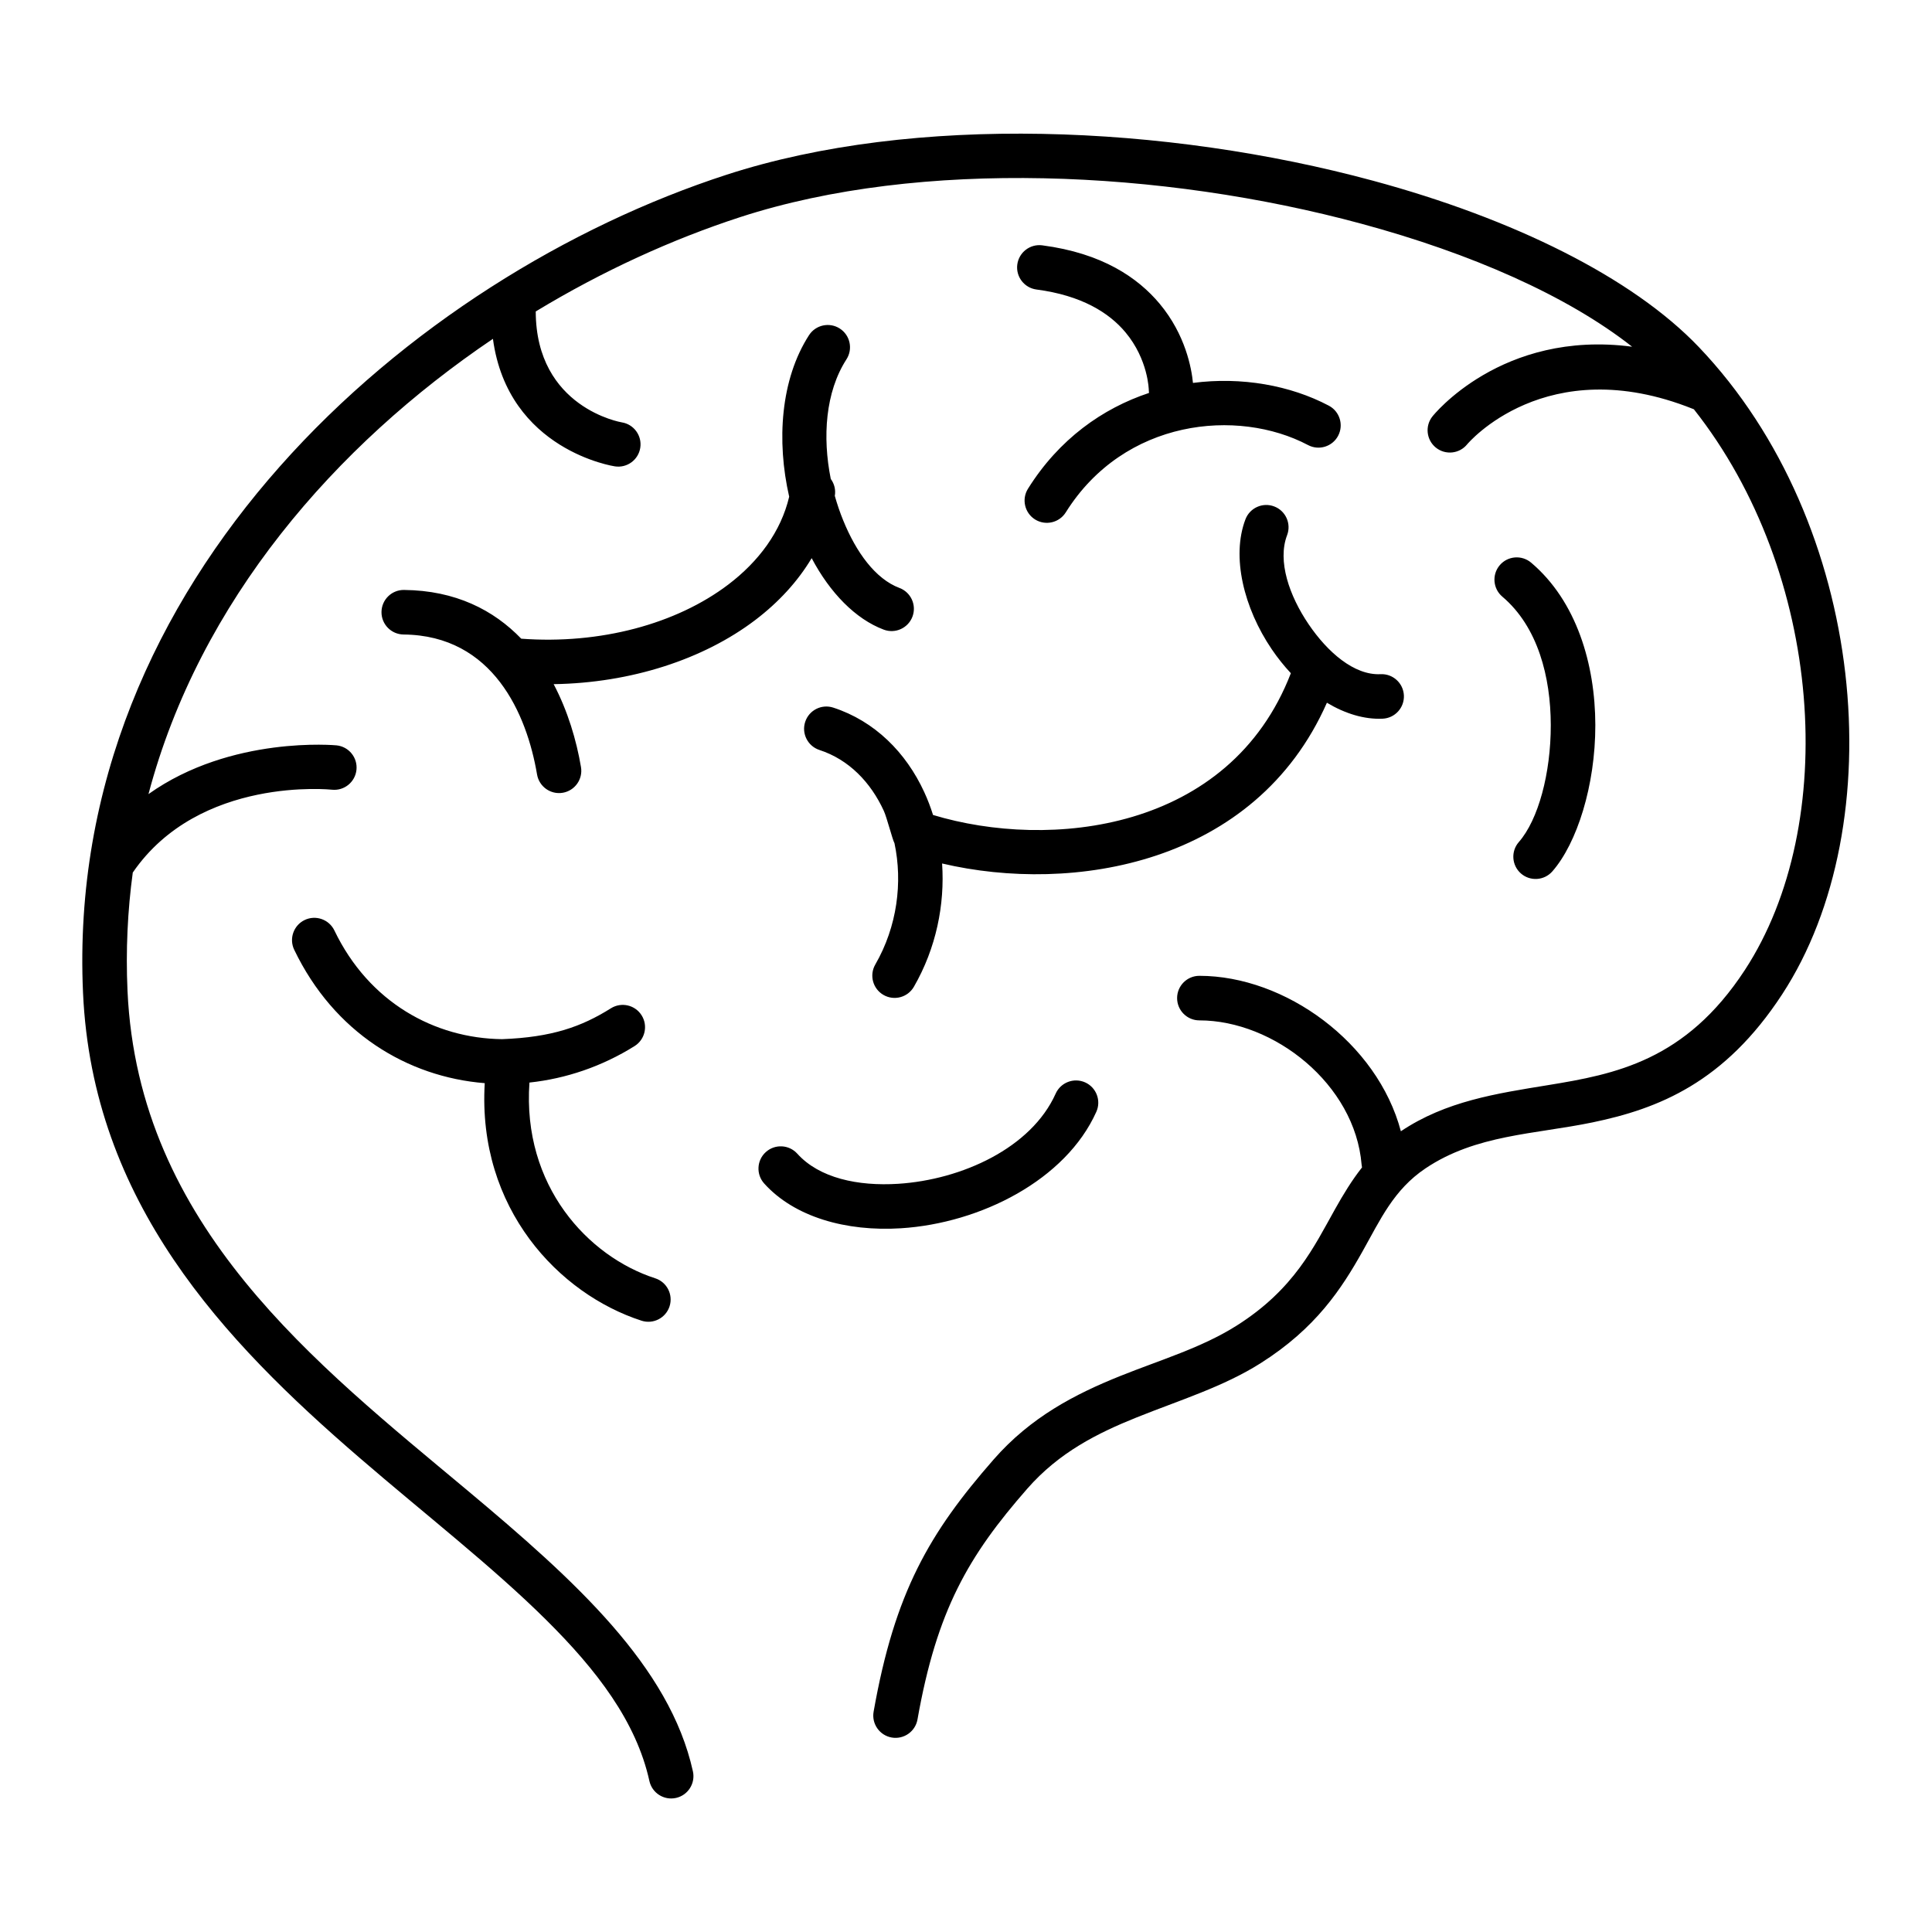 <?xml version="1.0" encoding="UTF-8"?>
<!-- Uploaded to: SVG Repo, www.svgrepo.com, Generator: SVG Repo Mixer Tools -->
<svg fill="#000000" width="800px" height="800px" version="1.1" viewBox="144 144 512 512" xmlns="http://www.w3.org/2000/svg">
 <path d="m179.19 375.23c17.656-25.711 52.805-21.949 52.805-21.949 3.246 0.332 6.141-2.039 6.473-5.281 0.332-3.234-2.031-6.141-5.273-6.473 0 0-27.906-2.699-49.848 12.918 13.539-51.145 49.547-92.473 91.285-120.65 4 29.629 32.305 33.793 32.305 33.793 3.223 0.504 6.246-1.707 6.742-4.926 0.5-3.219-1.711-6.242-4.93-6.738 0 0-22.719-3.789-22.773-29.387 17.742-10.746 36.219-19.16 54.223-25.012 47.727-15.5 111.87-12.5 164.59 1.766 28.973 7.84 54.5 19.027 71.738 32.59-34.691-4.574-52.883 18.43-52.883 18.43-2.055 2.531-1.66 6.25 0.867 8.305 2.535 2.047 6.258 1.66 8.305-0.875 0 0 20.812-24.961 59.777-9.398 0.098 0.039 0.199 0.078 0.301 0.117 34.297 43.398 38.809 109.91 13.492 148.63-15.711 24.023-34.297 27.574-52.191 30.488-13.688 2.227-27.016 4.227-38.949 12.215-6.227-23.473-30.656-41.191-53.398-41.191-3.258 0-5.902 2.644-5.902 5.902s2.644 5.906 5.902 5.906c19.738 0 41.25 16.898 42.992 38.234 0.023 0.25 0.055 0.5 0.109 0.738-2.707 3.434-4.953 7.141-7.133 11.027-5.566 9.918-10.777 21.207-26.074 30.883-9.27 5.871-20.152 9.062-30.902 13.375-11.91 4.785-23.664 10.848-33.496 22.09-17.043 19.473-26.23 35.188-31.828 66.863-0.566 3.203 1.582 6.273 4.785 6.84 3.215 0.566 6.277-1.582 6.844-4.785 5.117-28.961 13.5-43.344 29.086-61.148 8.484-9.699 18.727-14.77 29.008-18.902 11.438-4.59 22.957-8.109 32.82-14.352 14.719-9.312 21.488-19.789 27.039-29.668 4.691-8.336 8.203-16.281 16.672-21.973 13.367-8.973 28.836-8.996 44.258-12.184 17.484-3.621 34.984-10.559 50.238-33.906 29.496-45.105 22.523-124.82-22.039-171.55-17.652-18.516-49.273-34.07-86.352-44.098-54.875-14.848-121.64-17.73-171.32-1.59-83.316 27.062-175.55 106.83-170.55 216.84 2.519 55.383 37.098 92.012 73.32 123.22 17.402 15.012 35.133 28.758 49.41 42.918 13.484 13.367 23.902 27.008 27.363 42.699 0.703 3.18 3.852 5.195 7.039 4.492 3.18-0.699 5.195-3.856 4.496-7.035-6.148-27.859-31.145-50.523-59.742-74.445-40.016-33.48-87.254-69.93-90.098-132.39-0.484-10.773 0.02-21.246 1.395-31.375zm93.27 55.82c-1.969 33.297 19.766 55.906 41.547 62.945 3.102 1.008 6.434-0.703 7.434-3.805 0.996-3.102-0.703-6.43-3.805-7.43-17.797-5.754-35.266-24.5-33.328-51.871 9.672-1.031 19.23-4.266 27.867-9.672 2.762-1.734 3.598-5.379 1.863-8.141-1.73-2.762-5.375-3.598-8.141-1.867-7.746 4.859-15.578 7.684-28.855 8.18-17.848-0.219-35.254-9.707-44.43-28.812-1.418-2.934-4.945-4.172-7.883-2.762-2.934 1.418-4.172 4.945-2.762 7.879 10.586 22.027 30.031 33.711 50.492 35.355zm74.059 26.59c7.969 8.848 21.656 12.793 36.266 11.863 21.09-1.344 43.66-12.801 51.75-30.859 1.34-2.973 0-6.469-2.965-7.801-2.977-1.328-6.473 0-7.809 2.977-6.457 14.414-24.895 22.82-41.73 23.898-10.684 0.68-20.91-1.512-26.742-7.981-2.18-2.418-5.918-2.613-8.336-0.434-2.426 2.18-2.613 5.922-0.434 8.336zm139.57-135.23c-16.246 42.07-64.023 46.879-94.824 37.566-0.656-2.086-1.426-4.102-2.324-6.047-4.856-10.562-13.152-18.828-24.109-22.402-3.102-1.016-6.441 0.676-7.449 3.777-1.016 3.094 0.684 6.434 3.777 7.449 7.812 2.543 13.59 8.578 17.051 16.113 0.812 1.754 2.301 7.66 2.836 8.598 2.195 10.336 0.738 22.055-5.086 32.141-1.629 2.816-0.66 6.43 2.164 8.059 2.82 1.633 6.434 0.664 8.062-2.156 5.894-10.219 8.227-21.758 7.477-32.676 34.551 8.125 83.012 0.379 101.98-42.602 4.801 2.879 9.895 4.461 14.781 4.227 3.262-0.152 5.773-2.922 5.621-6.172-0.156-3.262-2.926-5.777-6.18-5.621-7.012 0.34-14.059-5.848-19.074-13.242-5.117-7.539-8.312-16.75-5.699-23.59 1.16-3.047-0.367-6.465-3.414-7.621-3.039-1.164-6.457 0.363-7.621 3.406-3.777 9.906-0.434 23.523 6.965 34.434 1.535 2.266 3.246 4.402 5.07 6.359zm56.043-20.293c9.453 8 12.816 21.34 12.84 34.031 0.016 12.77-3.301 25.098-8.465 31-2.148 2.449-1.895 6.18 0.551 8.328 2.457 2.148 6.188 1.898 8.336-0.559 6.496-7.422 11.406-22.719 11.383-38.785-0.031-16.145-4.996-32.852-17.016-43.027-2.488-2.102-6.223-1.797-8.324 0.691-2.102 2.488-1.793 6.219 0.695 8.32zm-188.99-26.48c-2.195 9.25-8.047 17.121-16.098 23.246-13.824 10.508-34.039 15.926-54.91 14.375-7.305-7.574-17.395-12.785-31.078-12.918-3.258-0.031-5.926 2.59-5.957 5.848-0.031 3.258 2.59 5.926 5.848 5.961 23.758 0.227 32.676 21.148 35.379 37.105 0.551 3.215 3.598 5.379 6.809 4.836 3.211-0.543 5.375-3.598 4.832-6.809-1.203-7.109-3.496-14.855-7.242-21.973 20.484-0.316 39.715-6.566 53.469-17.027 6.137-4.676 11.215-10.18 14.906-16.367 4.844 9.164 11.605 16.133 19.105 18.949 3.055 1.148 6.457-0.402 7.606-3.449 1.148-3.055-0.402-6.461-3.449-7.602-6.375-2.402-11.469-9.457-14.906-17.91-0.852-2.078-1.59-4.258-2.223-6.488 0.285-1.645-0.148-3.25-1.07-4.492-2.234-11.109-1.434-23.027 4.156-31.695 1.766-2.738 0.977-6.398-1.762-8.16-2.731-1.766-6.394-0.977-8.156 1.754-7.543 11.684-8.645 28.047-5.258 42.816zm95.352-27.504c-12.309 4.086-23.852 12.246-32.07 25.387-1.73 2.762-0.887 6.406 1.875 8.141 2.762 1.723 6.406 0.887 8.141-1.875 15.484-24.758 45.539-27.695 64.203-17.84 2.883 1.527 6.457 0.418 7.977-2.461 1.516-2.883 0.414-6.457-2.465-7.977-10.18-5.375-23.098-7.715-36.008-6.031-0.363-3.769-1.945-12.758-8.848-21.008-5.738-6.856-15.191-13.375-31.086-15.453-3.231-0.426-6.195 1.859-6.621 5.086-0.426 3.234 1.859 6.195 5.086 6.621 11.965 1.566 19.246 6.164 23.566 11.324 6.07 7.254 6.195 15.289 6.195 15.289 0 0.27 0.023 0.535 0.055 0.797z" fill-rule="evenodd"/>
</svg>